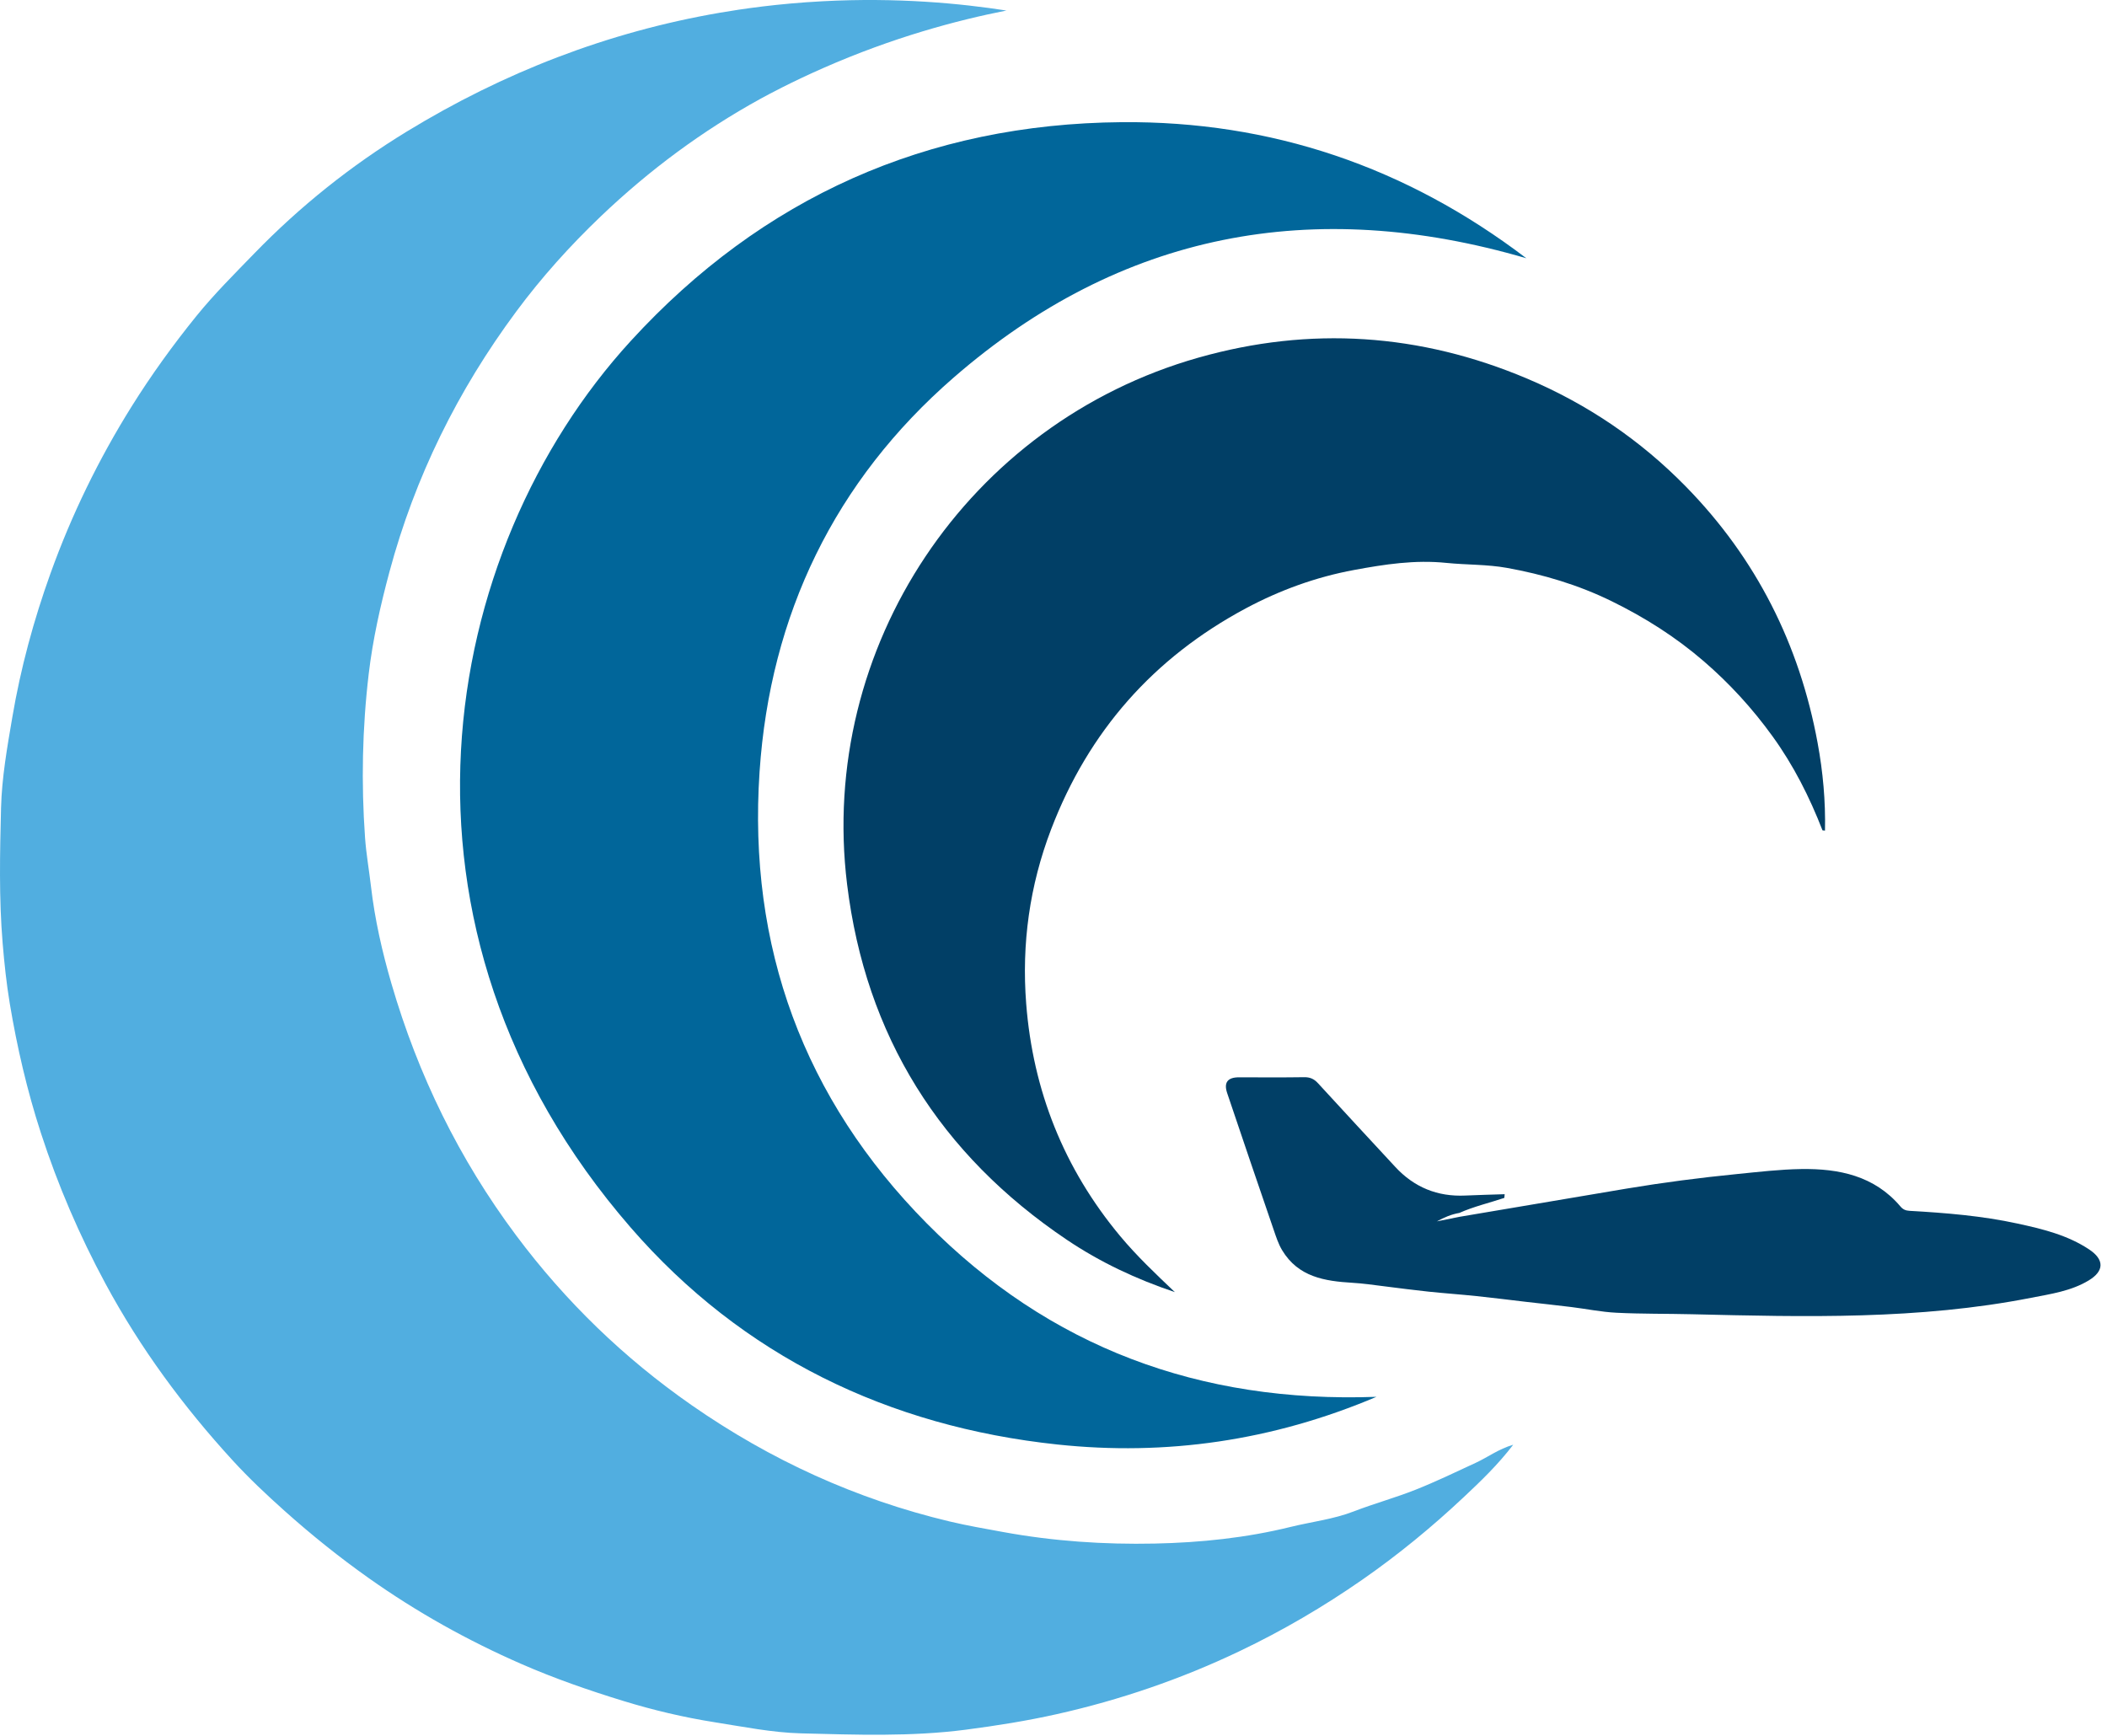 <svg xmlns="http://www.w3.org/2000/svg" width="91" height="75" viewBox="0 0 91 75" fill="none"><path d="M43.471 0.454C41.324 0.877 38.583 1.608 35.556 2.939C34.153 3.556 33.16 4.095 32.856 4.261C30.344 5.641 28.045 7.343 25.948 9.345C24.618 10.615 23.39 11.98 22.294 13.459C19.769 16.864 17.921 20.602 16.82 24.7C16.431 26.149 16.101 27.616 15.925 29.105C15.646 31.456 15.598 33.817 15.766 36.183C15.817 36.892 15.942 37.592 16.023 38.293C16.187 39.709 16.505 41.111 16.906 42.486C18.054 46.431 19.83 50.066 22.292 53.362C24.424 56.216 26.951 58.662 29.875 60.697C33.274 63.063 36.985 64.758 41.012 65.717C41.765 65.896 42.548 66.032 43.316 66.172C45.493 66.57 47.675 66.718 49.876 66.672C51.855 66.63 53.822 66.426 55.745 65.952C56.653 65.729 57.589 65.624 58.471 65.282C59.349 64.943 60.262 64.694 61.136 64.347C62.02 63.996 62.878 63.581 63.742 63.181C64.255 62.944 64.714 62.592 65.355 62.403C64.682 63.282 63.951 63.978 63.219 64.666C61.846 65.956 60.392 67.151 58.844 68.228C57.159 69.401 55.389 70.436 53.538 71.319C51.014 72.523 48.379 73.427 45.648 74.039C44.347 74.331 43.033 74.539 41.709 74.712C39.342 75.019 36.966 74.93 34.597 74.87C33.35 74.837 32.106 74.585 30.867 74.39C29.529 74.179 28.207 73.865 26.914 73.468C25.421 73.01 23.942 72.496 22.508 71.869C20.194 70.858 18 69.631 15.937 68.172C14.666 67.272 13.456 66.302 12.293 65.262C11.514 64.566 10.754 63.851 10.052 63.084C7.922 60.761 6.061 58.235 4.561 55.456C3.434 53.367 2.5 51.196 1.766 48.937C1.172 47.109 0.738 45.24 0.423 43.35C0.28 42.491 0.187 41.615 0.114 40.739C-0.048 38.792 -0.004 36.845 0.045 34.901C0.078 33.59 0.31 32.284 0.531 30.986C0.891 28.86 1.456 26.784 2.183 24.761C3.09 22.239 4.261 19.835 5.684 17.558C6.537 16.193 7.478 14.89 8.491 13.64C9.262 12.69 10.129 11.828 10.98 10.95C12.954 8.914 15.156 7.156 17.564 5.685C21.744 3.132 26.249 1.382 31.093 0.549C32.019 0.39 33.575 0.157 35.527 0.054C38.763 -0.118 41.491 0.148 43.474 0.456L43.471 0.454Z" fill="#51AEE0"></path><path d="M59.448 60.334C54.948 62.241 50.348 62.891 45.668 62.393C38.379 61.618 32.065 58.58 27.243 53.026C15.997 40.075 18.931 23.799 27.25 14.719C32.922 8.526 40.04 5.348 48.445 5.277C54.895 5.223 60.722 7.198 65.921 11.155C56.71 8.462 48.403 10.037 41.188 16.308C36.055 20.77 33.26 26.553 32.805 33.338C32.299 40.882 34.707 47.463 40.032 52.847C45.317 58.189 51.815 60.611 59.449 60.334H59.448Z" fill="#01669A"></path><path d="M78.713 35.867C78.152 34.426 77.462 33.057 76.552 31.8C75.688 30.604 74.706 29.529 73.588 28.564C72.371 27.513 71.033 26.667 69.595 25.963C68.161 25.261 66.645 24.81 65.083 24.529C64.226 24.374 63.338 24.402 62.474 24.314C61.111 24.173 59.801 24.375 58.484 24.619C56.838 24.923 55.276 25.491 53.802 26.279C49.818 28.413 47.015 31.59 45.397 35.821C44.466 38.255 44.12 40.778 44.32 43.348C44.61 47.104 45.949 50.473 48.375 53.386C49.1 54.256 49.919 55.03 50.741 55.811C49.087 55.256 47.519 54.523 46.075 53.55C40.6 49.864 37.387 44.742 36.585 38.195C35.331 27.956 41.803 18.273 51.758 15.448C56.582 14.079 61.333 14.396 65.963 16.357C68.562 17.457 70.854 19.014 72.822 21.027C75.851 24.125 77.72 27.838 78.502 32.091C78.732 33.338 78.848 34.605 78.82 35.878C78.784 35.874 78.749 35.87 78.713 35.867Z" fill="#013F66"></path><path d="M64.969 51.742C64.323 51.958 63.654 52.112 63.028 52.391C62.685 52.449 62.369 52.584 62.059 52.755C62.382 52.69 62.703 52.624 63.026 52.56C65.432 52.153 67.837 51.744 70.244 51.341C71.826 51.077 73.415 50.87 75.012 50.712C75.94 50.62 76.872 50.509 77.799 50.495C79.419 50.472 80.953 50.782 82.079 52.112C82.186 52.239 82.301 52.29 82.469 52.3C84.035 52.389 85.599 52.515 87.135 52.85C88.214 53.085 89.293 53.344 90.231 53.969C90.89 54.409 90.883 54.9 90.211 55.306C89.449 55.767 88.573 55.89 87.721 56.057C82.876 57.008 77.977 56.885 73.078 56.767C71.99 56.74 70.898 56.757 69.812 56.702C69.159 56.67 68.51 56.535 67.859 56.455C67.203 56.375 66.546 56.304 65.89 56.229C65.181 56.147 64.471 56.055 63.761 55.982C63.074 55.91 62.386 55.863 61.7 55.791C61.062 55.723 60.426 55.64 59.79 55.56C59.33 55.502 58.871 55.435 58.406 55.408C57.218 55.337 56.072 55.161 55.375 54.002C55.211 53.729 55.118 53.434 55.018 53.145C54.336 51.172 53.671 49.193 53.001 47.215C52.847 46.759 53.018 46.532 53.513 46.533C54.451 46.535 55.388 46.542 56.325 46.528C56.579 46.524 56.754 46.603 56.922 46.787C58.03 47.996 59.145 49.198 60.26 50.402C61.075 51.283 62.083 51.696 63.283 51.64C63.85 51.614 64.418 51.601 64.986 51.582C64.98 51.636 64.976 51.688 64.97 51.742H64.969Z" fill="#013F66"></path></svg>